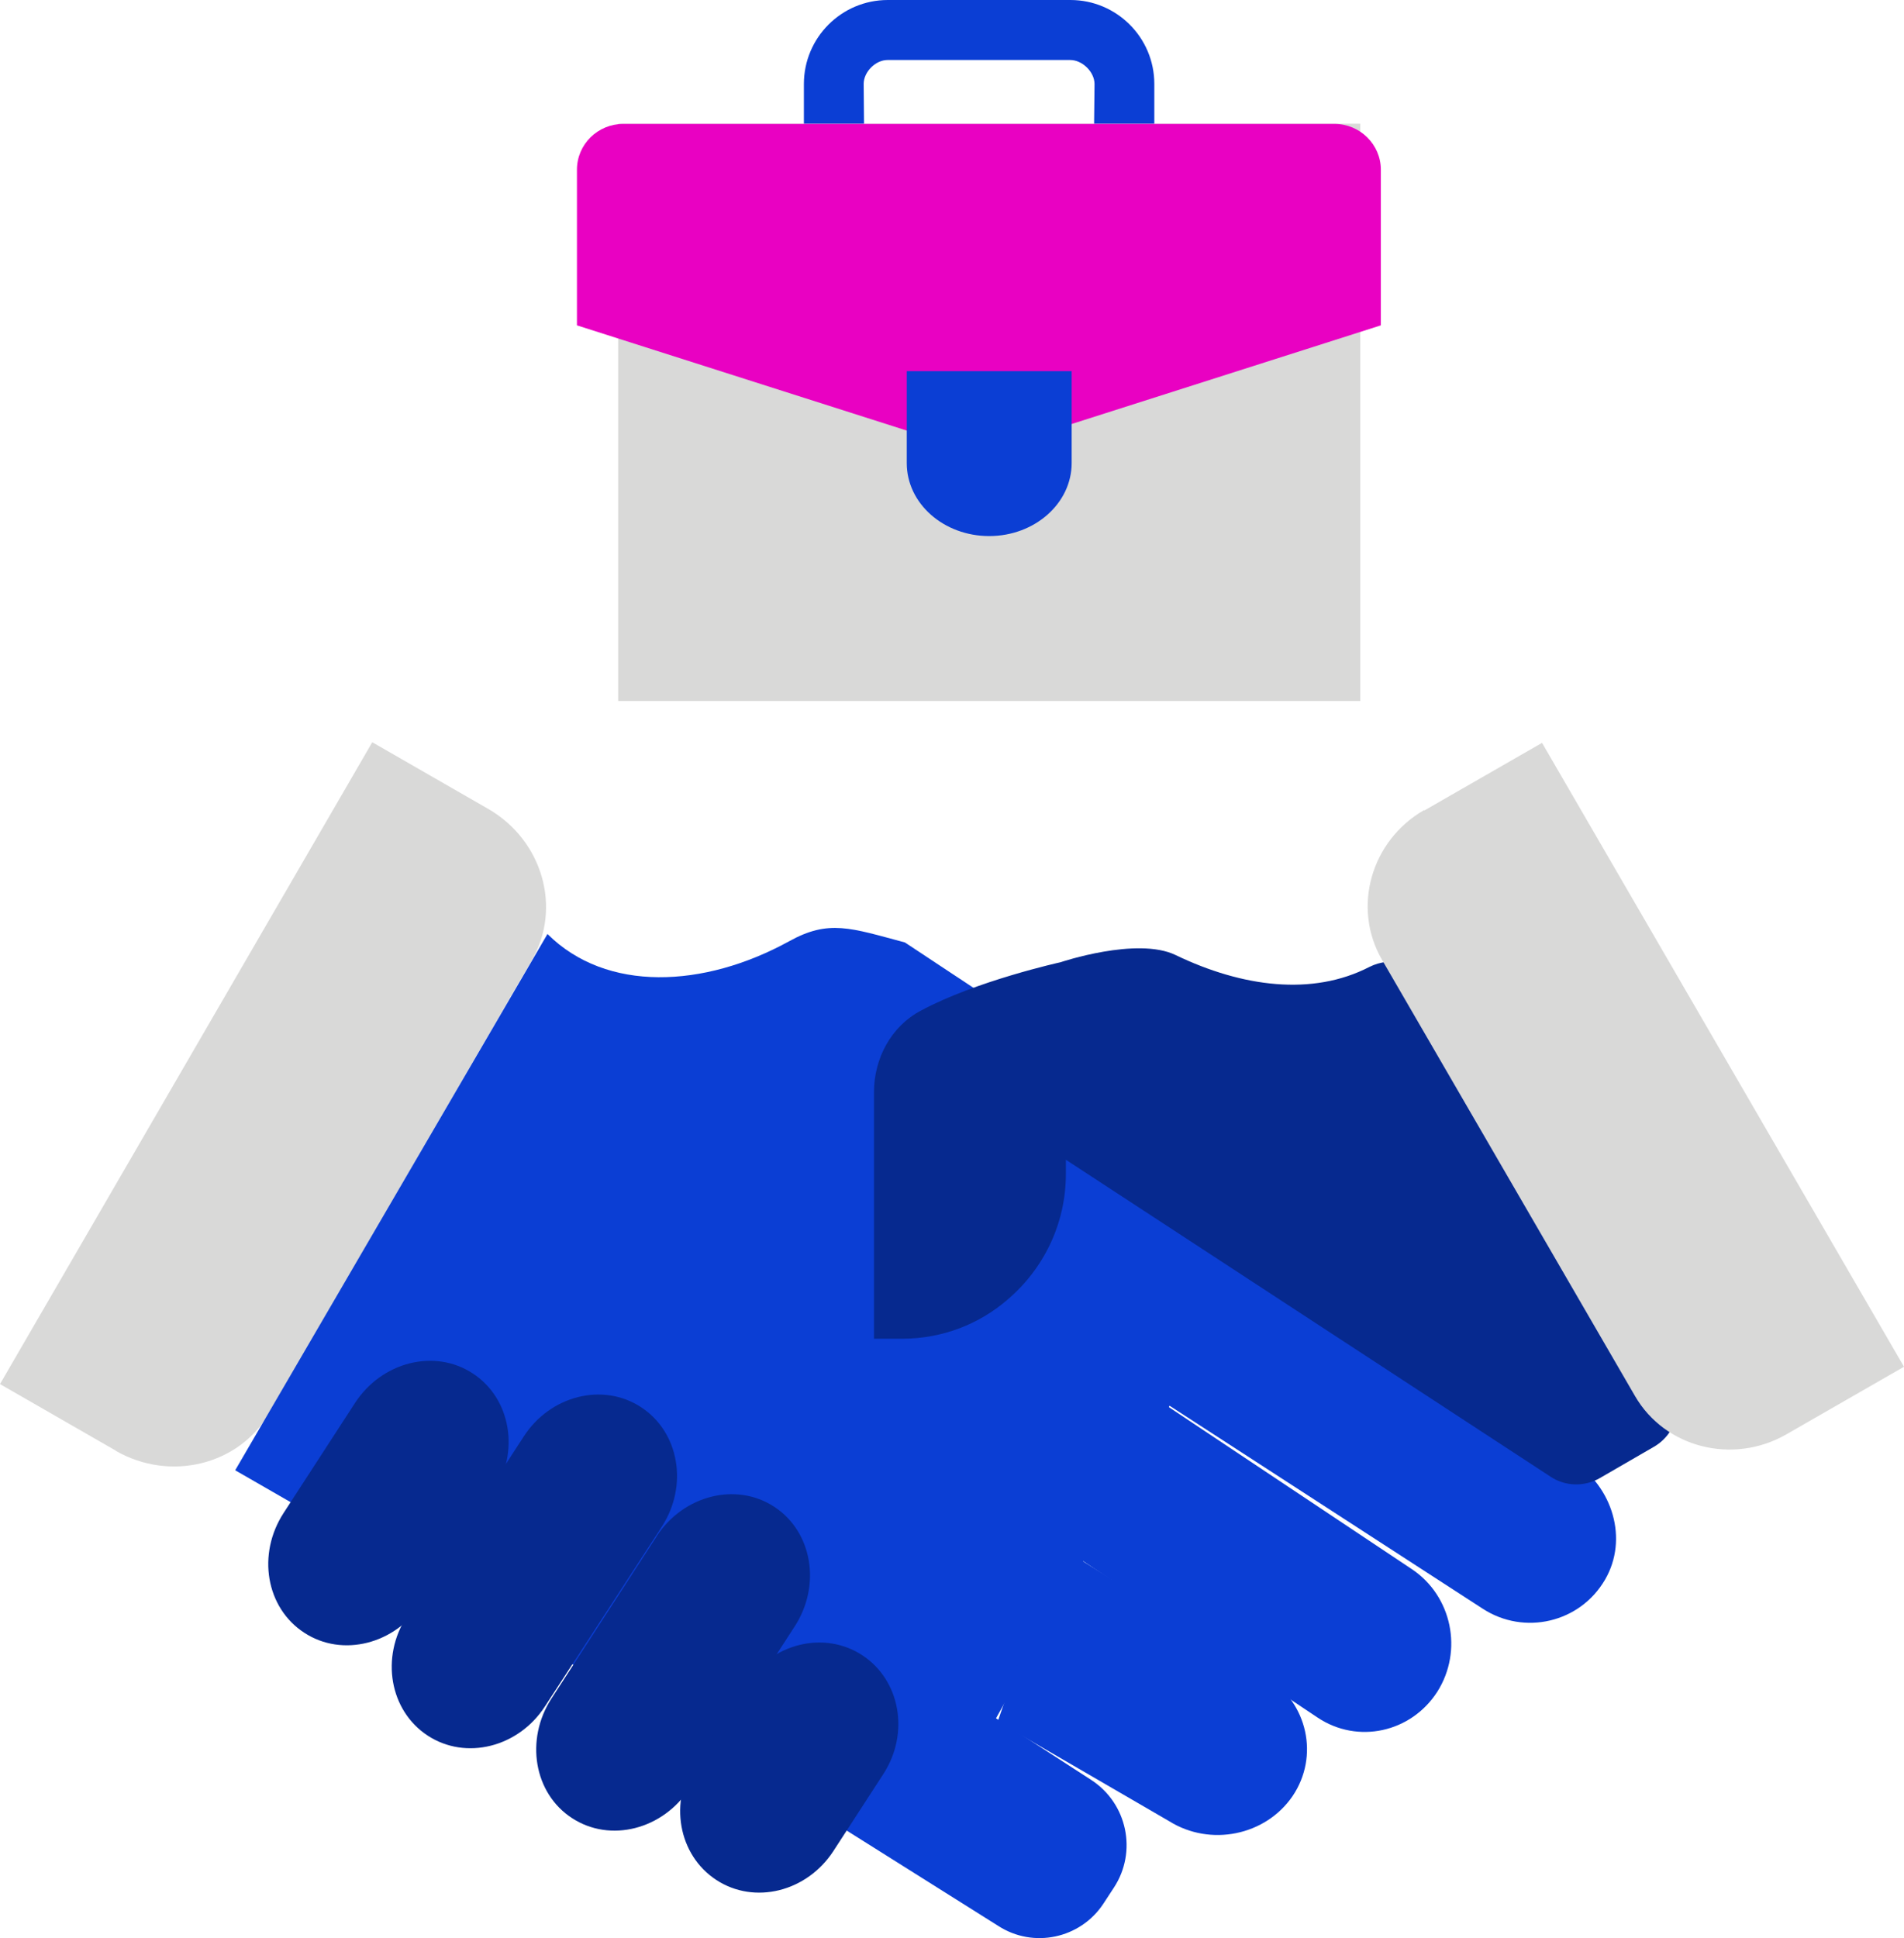 <svg xmlns="http://www.w3.org/2000/svg" id="Layer_2" data-name="Layer 2" viewBox="0 0 92.37 94">
  <defs fill="#000000">
    <style>
      .cls-1 {
        fill: #e901c2;
      }

      .cls-1, .cls-2, .cls-3, .cls-4 {
        stroke-width: 0px;
      }

      .cls-2 {
        fill: #0b3ed4;
      }

      .cls-3 {
        fill: #06298f;
      }

      .cls-4 {
        fill: #d9d9d8;
      }
    </style>
  </defs>
  <g id="Layer_1-2" data-name="Layer 1">
    <g id="Partnership">
      <path class="cls-4" d="m5.62,70.36l-5.62-3.23,18.06-31.13,5.62,3.23c2.64,1.52,3.59,4.81,2.12,7.34l-12.73,21.95c-1.47,2.54-4.81,3.36-7.45,1.85h0Z" fill="#000000"/>
      <path class="cls-2" d="m56.74,68.18l15.2,9.85c2.01,1.3,4.71.68,5.93-1.42,1.14-1.97.36-4.49-1.55-5.73l-25.61-16.59,1.7-2.95-8.51-5.63c-2.63-.7-3.69-1.13-5.63-.05-4.12,2.26-8.85,2.49-11.71-.36l-15.15,26.01,22.09,12.71,14.93,9.39c1.7,1.1,3.98.62,5.1-1.08l.51-.78c1.14-1.74.65-4.08-1.1-5.22l-4.62-2.99" fill="#000000"/>
      <path class="cls-2" d="m51.4,74.95l12.53,8.36c1.94,1.29,4.53.72,5.8-1.26,1.26-1.99.71-4.64-1.23-5.94l-12.15-8.1" fill="#000000"/>
      <path class="cls-2" d="m48.4,83.5l8.32,4.83c2,1.25,4.68.7,5.99-1.22,1.3-1.93.73-4.51-1.26-5.78l-10.08-6.34" fill="#000000"/>
      <path class="cls-3" d="m17.22,68.05l-3.46,5.33c-1.3,2-.86,4.6,1,5.81,1.85,1.21,4.41.56,5.71-1.44l3.46-5.33c1.3-2,.86-4.6-1-5.81-1.85-1.21-4.41-.56-5.71,1.44Z" fill="#000000"/>
      <path class="cls-3" d="m25.41,69.67l-5.67,8.72c-1.29,1.99-.84,4.58,1.01,5.79,1.85,1.21,4.4.57,5.69-1.42l5.67-8.72c1.29-1.99.84-4.58-1.01-5.79-1.85-1.21-4.4-.57-5.69,1.42Z" fill="#000000"/>
      <path class="cls-3" d="m31.85,74.53l-5.09,7.84c-1.3,2-.86,4.61.99,5.81,1.85,1.21,4.41.56,5.71-1.45l5.09-7.84c1.3-2,.86-4.6-.99-5.81-1.85-1.21-4.41-.56-5.71,1.44Z" fill="#000000"/>
      <path class="cls-3" d="m36.15,81.68l-2.42,3.73c-1.29,1.98-.83,4.56,1.02,5.77,1.85,1.21,4.39.58,5.68-1.4l2.42-3.73c1.29-1.98.83-4.56-1.02-5.77-1.85-1.21-4.39-.58-5.68,1.4Z" fill="#000000"/>
      <path class="cls-3" d="m69.47,47.74c-.64-1.04-1.95-1.39-3.04-.84-2.76,1.42-6.16.98-9.4-.58-1.87-.9-5.58.35-5.58.35,0,0-4.09.9-6.78,2.35-1.44.76-2.27,2.32-2.27,3.95v11.96h1.41c1.92-.01,3.69-.71,5.05-1.88,1.74-1.47,2.85-3.66,2.85-6.12v-.68l23.51,15.37c.72.48,1.66.5,2.41.06l2.61-1.51c1.12-.65,1.49-2.1.82-3.21l-11.59-19.22Z" fill="#000000"/>
      <path class="cls-4" d="m69.1,39.31l5.71-3.28,17.56,30.26-5.71,3.28c-2.58,1.48-5.88.66-7.34-1.86l-12.28-21.17c-1.45-2.51-.54-5.76,2.05-7.25h0Z" fill="#000000"/>
      <path class="cls-2" d="m55.99,17h-16.99V4.07c0-2.24,1.82-4.07,4.07-4.07h8.86c2.24,0,4.07,1.82,4.07,4.07v12.93h0Zm-13.99-3h10.99l.11-9.92c0-.59-.59-1.17-1.18-1.17h-8.86c-.59,0-1.16.58-1.16,1.16l.09,9.93h0Z" fill="#000000"/>
      <path class="cls-4" d="m65.99,6H29.99v28h36V6Z" fill="#000000"/>
      <path class="cls-1" d="m66.99,15.78l-19.5,6.22-19.5-6.22v-7.55c0-1.23,1.01-2.22,2.25-2.22h34.5c1.24,0,2.25,1,2.25,2.22v7.55Z" fill="#000000"/>
      <path class="cls-2" d="m43.99,18h8v4.46c0,1.95-1.79,3.54-4,3.54s-4-1.58-4-3.54v-4.46Z" fill="#000000"/>
    </g>
  </g>
</svg>